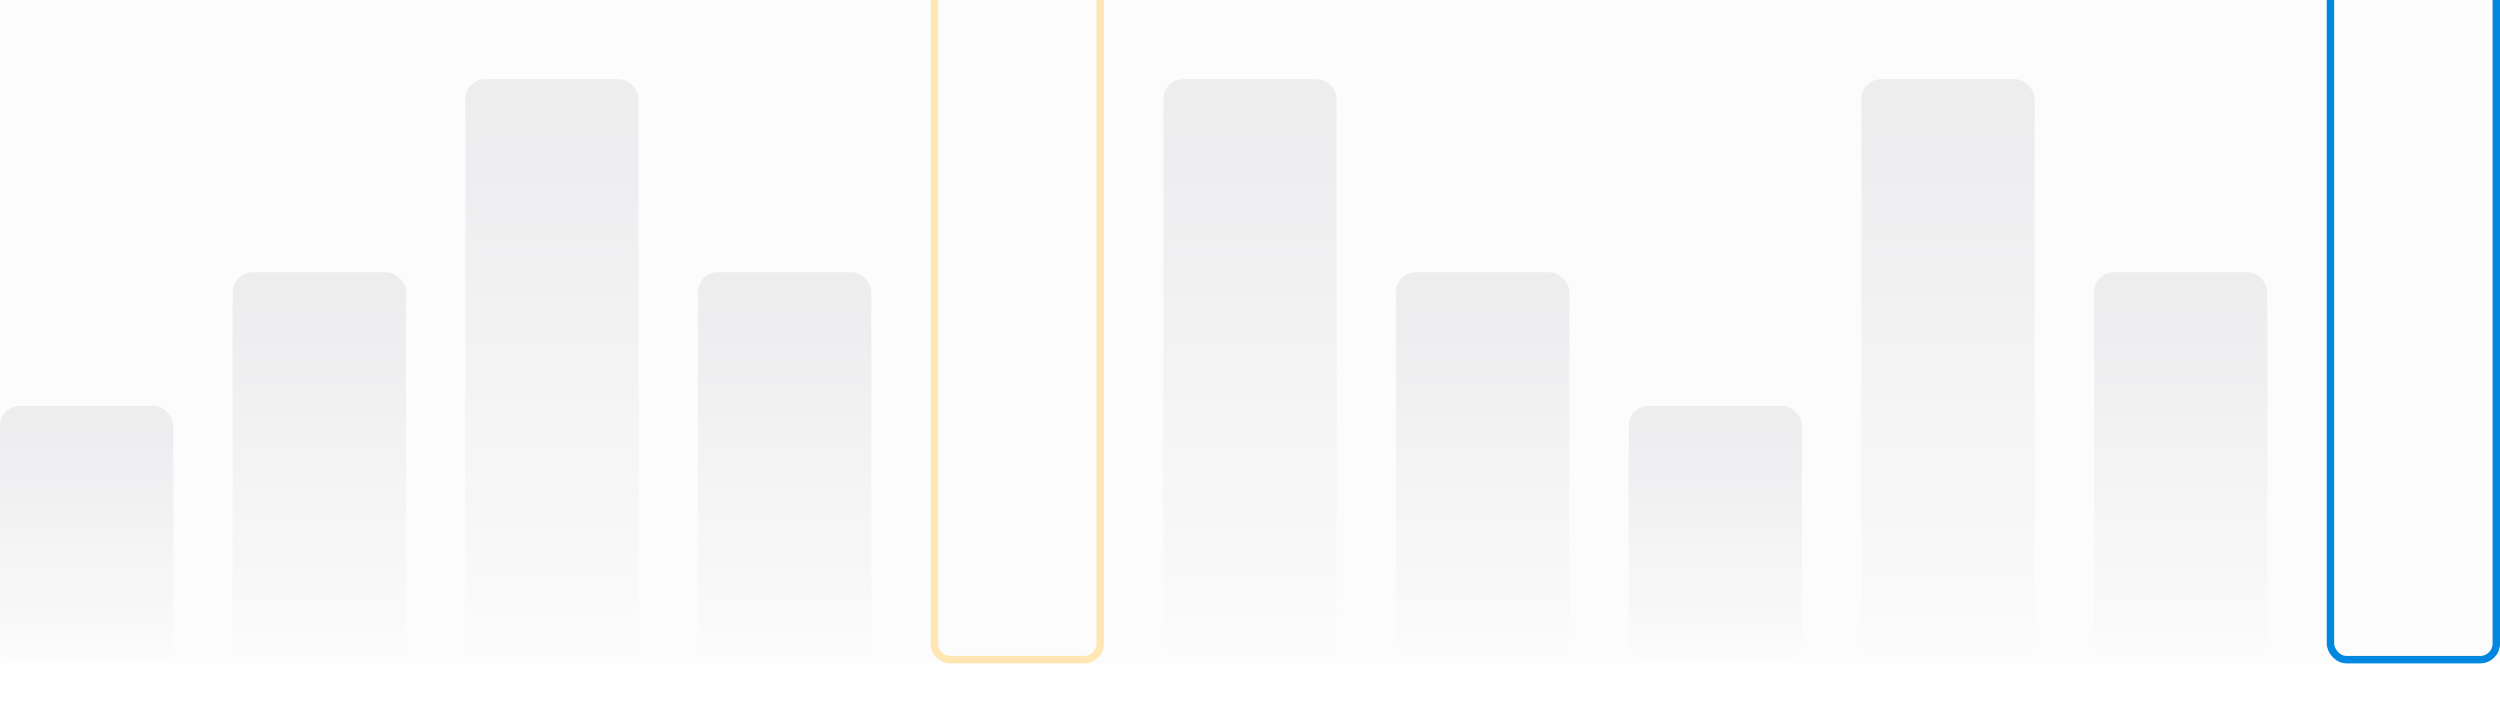 <?xml version="1.0" encoding="utf-8"?>
<svg xmlns="http://www.w3.org/2000/svg" fill="none" height="100%" overflow="visible" preserveAspectRatio="none" style="display: block;" viewBox="0 0 505 146" width="100%">
<g filter="url(#filter0_i_0_104946)" id="Frame 1171277361">
<rect fill="#FCFCFD" height="146" width="505"/>
<rect fill="url(#paint0_linear_0_104946)" height="52" id="Rectangle 1000001723" rx="4" width="35" y="94"/>
<rect fill="url(#paint1_linear_0_104946)" height="79" id="Rectangle 1000001724" rx="4" width="35" x="47" y="67"/>
<rect fill="url(#paint2_linear_0_104946)" height="118" id="Rectangle 1000001725" rx="4" width="35" x="94" y="28"/>
<rect fill="url(#paint3_linear_0_104946)" height="79" id="Rectangle 1000001726" rx="4" width="35" x="141" y="67"/>
<path d="M192 0.75H219C220.795 0.75 222.25 2.205 222.25 4V142C222.25 143.795 220.795 145.25 219 145.25H192C190.205 145.25 188.75 143.795 188.75 142V4C188.75 2.205 190.205 0.75 192 0.75Z" fill="#FCFCFD" id="Rectangle 1000001727" stroke="#FFE6B3" stroke-width="1.5"/>
<rect fill="url(#paint4_linear_0_104946)" height="118" id="Rectangle 1000001729" rx="4" width="35" x="235" y="28"/>
<rect fill="url(#paint5_linear_0_104946)" height="79" id="Rectangle 1000001728" rx="4" width="35" x="282" y="67"/>
<rect fill="url(#paint6_linear_0_104946)" height="52" id="Rectangle 1000001730" rx="4" width="35" x="329" y="94"/>
<rect fill="url(#paint7_linear_0_104946)" height="118" id="Rectangle 1000001732" rx="4" width="35" x="376" y="28"/>
<rect fill="url(#paint8_linear_0_104946)" height="79" id="Rectangle 1000001731" rx="4" width="35" x="423" y="67"/>
<rect fill="#FCFCFD" height="144.5" id="Rectangle 1000001733" rx="3.25" stroke="#0087E0" stroke-width="1.5" width="33.5" x="470.75" y="0.75"/>
</g>
<defs>
<filter color-interpolation-filters="sRGB" filterUnits="userSpaceOnUse" height="156.5" id="filter0_i_0_104946" width="505" x="0" y="-10.5">
<feFlood flood-opacity="0" result="BackgroundImageFix"/>
<feBlend in="SourceGraphic" in2="BackgroundImageFix" mode="normal" result="shape"/>
<feColorMatrix in="SourceAlpha" result="hardAlpha" type="matrix" values="0 0 0 0 0 0 0 0 0 0 0 0 0 0 0 0 0 0 127 0"/>
<feOffset dy="-12"/>
<feGaussianBlur stdDeviation="5.25"/>
<feComposite in2="hardAlpha" k2="-1" k3="1" operator="arithmetic"/>
<feColorMatrix type="matrix" values="0 0 0 0 0.989 0 0 0 0 0.99 0 0 0 0 0.991 0 0 0 1 0"/>
<feBlend in2="shape" mode="normal" result="effect1_innerShadow_0_104946"/>
</filter>
<linearGradient gradientUnits="userSpaceOnUse" id="paint0_linear_0_104946" x1="17.5" x2="17.5" y1="52.5" y2="146">
<stop stop-color="#E4E6E9"/>
<stop offset="1" stop-color="#D9D9D9" stop-opacity="0"/>
</linearGradient>
<linearGradient gradientUnits="userSpaceOnUse" id="paint1_linear_0_104946" x1="64.5" x2="64.5" y1="3.952" y2="146">
<stop stop-color="#E4E6E9"/>
<stop offset="1" stop-color="#D9D9D9" stop-opacity="0"/>
</linearGradient>
<linearGradient gradientUnits="userSpaceOnUse" id="paint2_linear_0_104946" x1="111.5" x2="111.5" y1="-66.173" y2="146">
<stop stop-color="#E4E6E9"/>
<stop offset="1" stop-color="#D9D9D9" stop-opacity="0"/>
</linearGradient>
<linearGradient gradientUnits="userSpaceOnUse" id="paint3_linear_0_104946" x1="158.5" x2="158.5" y1="3.952" y2="146">
<stop stop-color="#E4E6E9"/>
<stop offset="1" stop-color="#D9D9D9" stop-opacity="0"/>
</linearGradient>
<linearGradient gradientUnits="userSpaceOnUse" id="paint4_linear_0_104946" x1="252.5" x2="252.5" y1="-66.173" y2="146">
<stop stop-color="#E4E6E9"/>
<stop offset="1" stop-color="#D9D9D9" stop-opacity="0"/>
</linearGradient>
<linearGradient gradientUnits="userSpaceOnUse" id="paint5_linear_0_104946" x1="299.5" x2="299.5" y1="3.952" y2="146">
<stop stop-color="#E4E6E9"/>
<stop offset="1" stop-color="#D9D9D9" stop-opacity="0"/>
</linearGradient>
<linearGradient gradientUnits="userSpaceOnUse" id="paint6_linear_0_104946" x1="346.5" x2="346.5" y1="52.5" y2="146">
<stop stop-color="#E4E6E9"/>
<stop offset="1" stop-color="#D9D9D9" stop-opacity="0"/>
</linearGradient>
<linearGradient gradientUnits="userSpaceOnUse" id="paint7_linear_0_104946" x1="393.5" x2="393.5" y1="-66.173" y2="146">
<stop stop-color="#E4E6E9"/>
<stop offset="1" stop-color="#D9D9D9" stop-opacity="0"/>
</linearGradient>
<linearGradient gradientUnits="userSpaceOnUse" id="paint8_linear_0_104946" x1="440.5" x2="440.5" y1="3.952" y2="146">
<stop stop-color="#E4E6E9"/>
<stop offset="1" stop-color="#D9D9D9" stop-opacity="0"/>
</linearGradient>
</defs>
</svg>